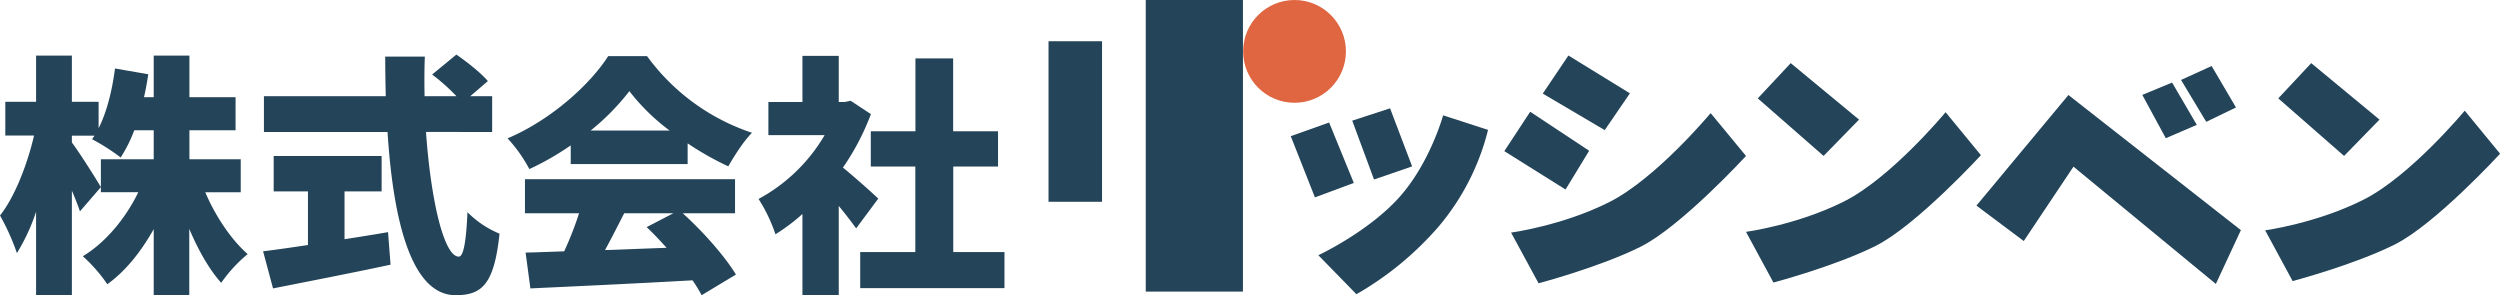 <svg xmlns="http://www.w3.org/2000/svg" viewBox="0 0 861.97 101.87"><defs><style>.cls-1{fill:#df6640;}.cls-2{fill:#234459;}</style></defs><title>アセット 3</title><g id="レイヤー_2" data-name="レイヤー 2"><g id="レイヤー_1-2" data-name="レイヤー 1"><circle class="cls-1" cx="446.34" cy="17.72" r="17.72"/><rect class="cls-2" x="395.04" width="33.51" height="100.54"/><rect class="cls-2" x="361.52" y="14.22" width="18.45" height="55.35"/><polygon class="cls-2" points="466.78 63.07 453.37 68.05 445.04 46.95 458.26 42.24 466.78 63.07"/><path class="cls-2" d="M513.06,44.78A82.38,82.38,0,0,1,496.12,78a109.35,109.35,0,0,1-28.44,23.44L454.55,88s17-7.93,27.74-19.8,15.28-28.44,15.28-28.44Z"/><polygon class="cls-2" points="486.88 57.37 473.75 61.89 466.23 41.6 479.28 37.35 486.88 57.37"/><polygon class="cls-2" points="547.92 51.98 539.78 65.34 518.67 52.11 527.59 38.53 547.92 51.98"/><path class="cls-2" d="M554.92,69.65C571.09,61.49,589.81,39,589.81,39L602,53.77s-22.3,24.28-36.32,31.29-35.2,12.61-35.2,12.61L521,80.2S538.75,77.81,554.92,69.65Z"/><polygon class="cls-2" points="561.97 32.18 553.29 44.86 531.93 32.27 540.77 19.14 561.97 32.18"/><polygon class="cls-2" points="640.97 41.24 628.75 53.76 606.06 33.92 617.42 21.77 640.97 41.24"/><path class="cls-2" d="M713.17,32.76l59.46,46.59L764,97.9,714.91,57.46,697.77,83.1,681.45,70.89Zm44.26,10.29-10.69,4.6-8.1-14.93,10.27-4.25Zm13.51-6L760.69,42,752,27.57l10.54-4.81Z"/><path class="cls-2" d="M635.93,69.39c16.17-8.15,34.89-30.7,34.89-30.7L683,53.51S660.69,77.79,646.67,84.8s-35.21,12.61-35.21,12.61L602,79.94S619.77,77.55,635.93,69.39Z"/><path class="cls-2" d="M814.92,68.85c16.17-8.15,34.89-30.69,34.89-30.69L862,53s-22.3,24.29-36.32,31.3-35.21,12.61-35.21,12.61L781,79.41S798.75,77,814.92,68.85Z"/><polygon class="cls-2" points="820.42 41.24 808.21 53.76 785.52 33.92 796.88 21.77 820.42 41.24"/><path class="cls-2" d="M70.78,66.3c3.48,8.18,8.87,16.27,14.61,21.31a49.94,49.94,0,0,0-9.13,9.91c-4.17-4.69-7.91-11.3-11-18.61v22.87H53V79c-4.35,7.74-9.65,14.44-16,19a52.8,52.8,0,0,0-8.44-9.65c7.92-4.78,14.79-13.13,19.13-22.09H34.78V54.91H53v-10h-6.7a49.2,49.2,0,0,1-4.69,9.39A71,71,0,0,0,31.74,48c.26-.35.52-.79.87-1.22H24.78v2.35c2.52,3.3,8.61,12.95,10,15.39l-7.21,8.35c-.7-2-1.66-4.53-2.79-7.13v36.08H12.44V73A66.74,66.74,0,0,1,5.83,87.26,78.14,78.14,0,0,0,0,74.3c5.13-6.43,9.48-17.82,11.74-27.56H1.83V35.09H12.44V19.17H24.78V35.09H34v9.13c2.87-5.66,4.7-13.22,5.65-20.61l11.48,2c-.43,2.69-.87,5.3-1.48,7.91H53V19.17H65.31V33.52H81.22V44.91H65.31v10H83V66.3Z"/><path class="cls-2" d="M118.79,82.48c5-.78,10-1.57,15-2.44l.87,11.22c-14,3-29.13,5.91-40.52,8.18L90.71,86.65c4.26-.52,9.65-1.3,15.47-2.17V66H94.36V53.78h37.22V66H118.79Zm28.09-37c1.65,23.48,6.17,43,11.3,43,1.57,0,2.53-4.7,3-15.31a33.81,33.81,0,0,0,11.05,7.4c-1.83,17.39-6,21.21-15.14,21.21-15.39,0-21.56-26.17-23.47-56.26H91V33.17h42c-.09-4.52-.18-9.13-.18-13.65h13.66c-.18,4.52-.18,9.13-.09,13.65h11A69.86,69.86,0,0,0,149,25.69l8.35-6.87c3.65,2.53,8.52,6.35,10.86,9.14l-6.08,5.21h7.56V45.52Z"/><path class="cls-2" d="M196.78,50.13a95.93,95.93,0,0,1-14.26,8.17A50.06,50.06,0,0,0,175,47.7c14.87-6.27,28.44-18.53,34.7-28.35h13.39a73.4,73.4,0,0,0,36.18,26.43c-3.13,3.22-5.92,7.74-8.18,11.57a103.32,103.32,0,0,1-14-7.92v7.14H196.78Zm38.61,23.39c7.22,6.52,14.53,14.87,18.35,21.13l-11.82,7.13a53.28,53.28,0,0,0-3.14-5.13c-20,1.13-41,2.09-55.91,2.79l-1.65-12.35c4-.09,8.43-.26,13.3-.44a112,112,0,0,0,5.13-13.13H181V61.78h72.43V73.52ZM230.87,45A71.2,71.2,0,0,1,217,31.43,80.73,80.73,0,0,1,203.65,45ZM215.22,73.52c-2.17,4.26-4.44,8.7-6.61,12.7l21.22-.78c-2.26-2.53-4.61-5-6.87-7.14l9.22-4.78Z"/><path class="cls-2" d="M295.19,78.74c-1.56-2.17-3.74-5-6-7.74v30.87H276.67V73.78a65.61,65.61,0,0,1-9.3,7,54.74,54.74,0,0,0-5.83-12.18,58.68,58.68,0,0,0,22.78-22H264.93V35.17h11.74V19.26h12.52V35.17h1.92l2.17-.43,7,4.61a84,84,0,0,1-9.65,18.43c4.18,3.39,10.44,9,12.18,10.7Zm51.14,8.17V99.35H296.59V86.91h19V57.43H300.24V45.26h15.39V20.13h13V45.26h15.48V57.43H328.67V86.91Z"/></g></g></svg>